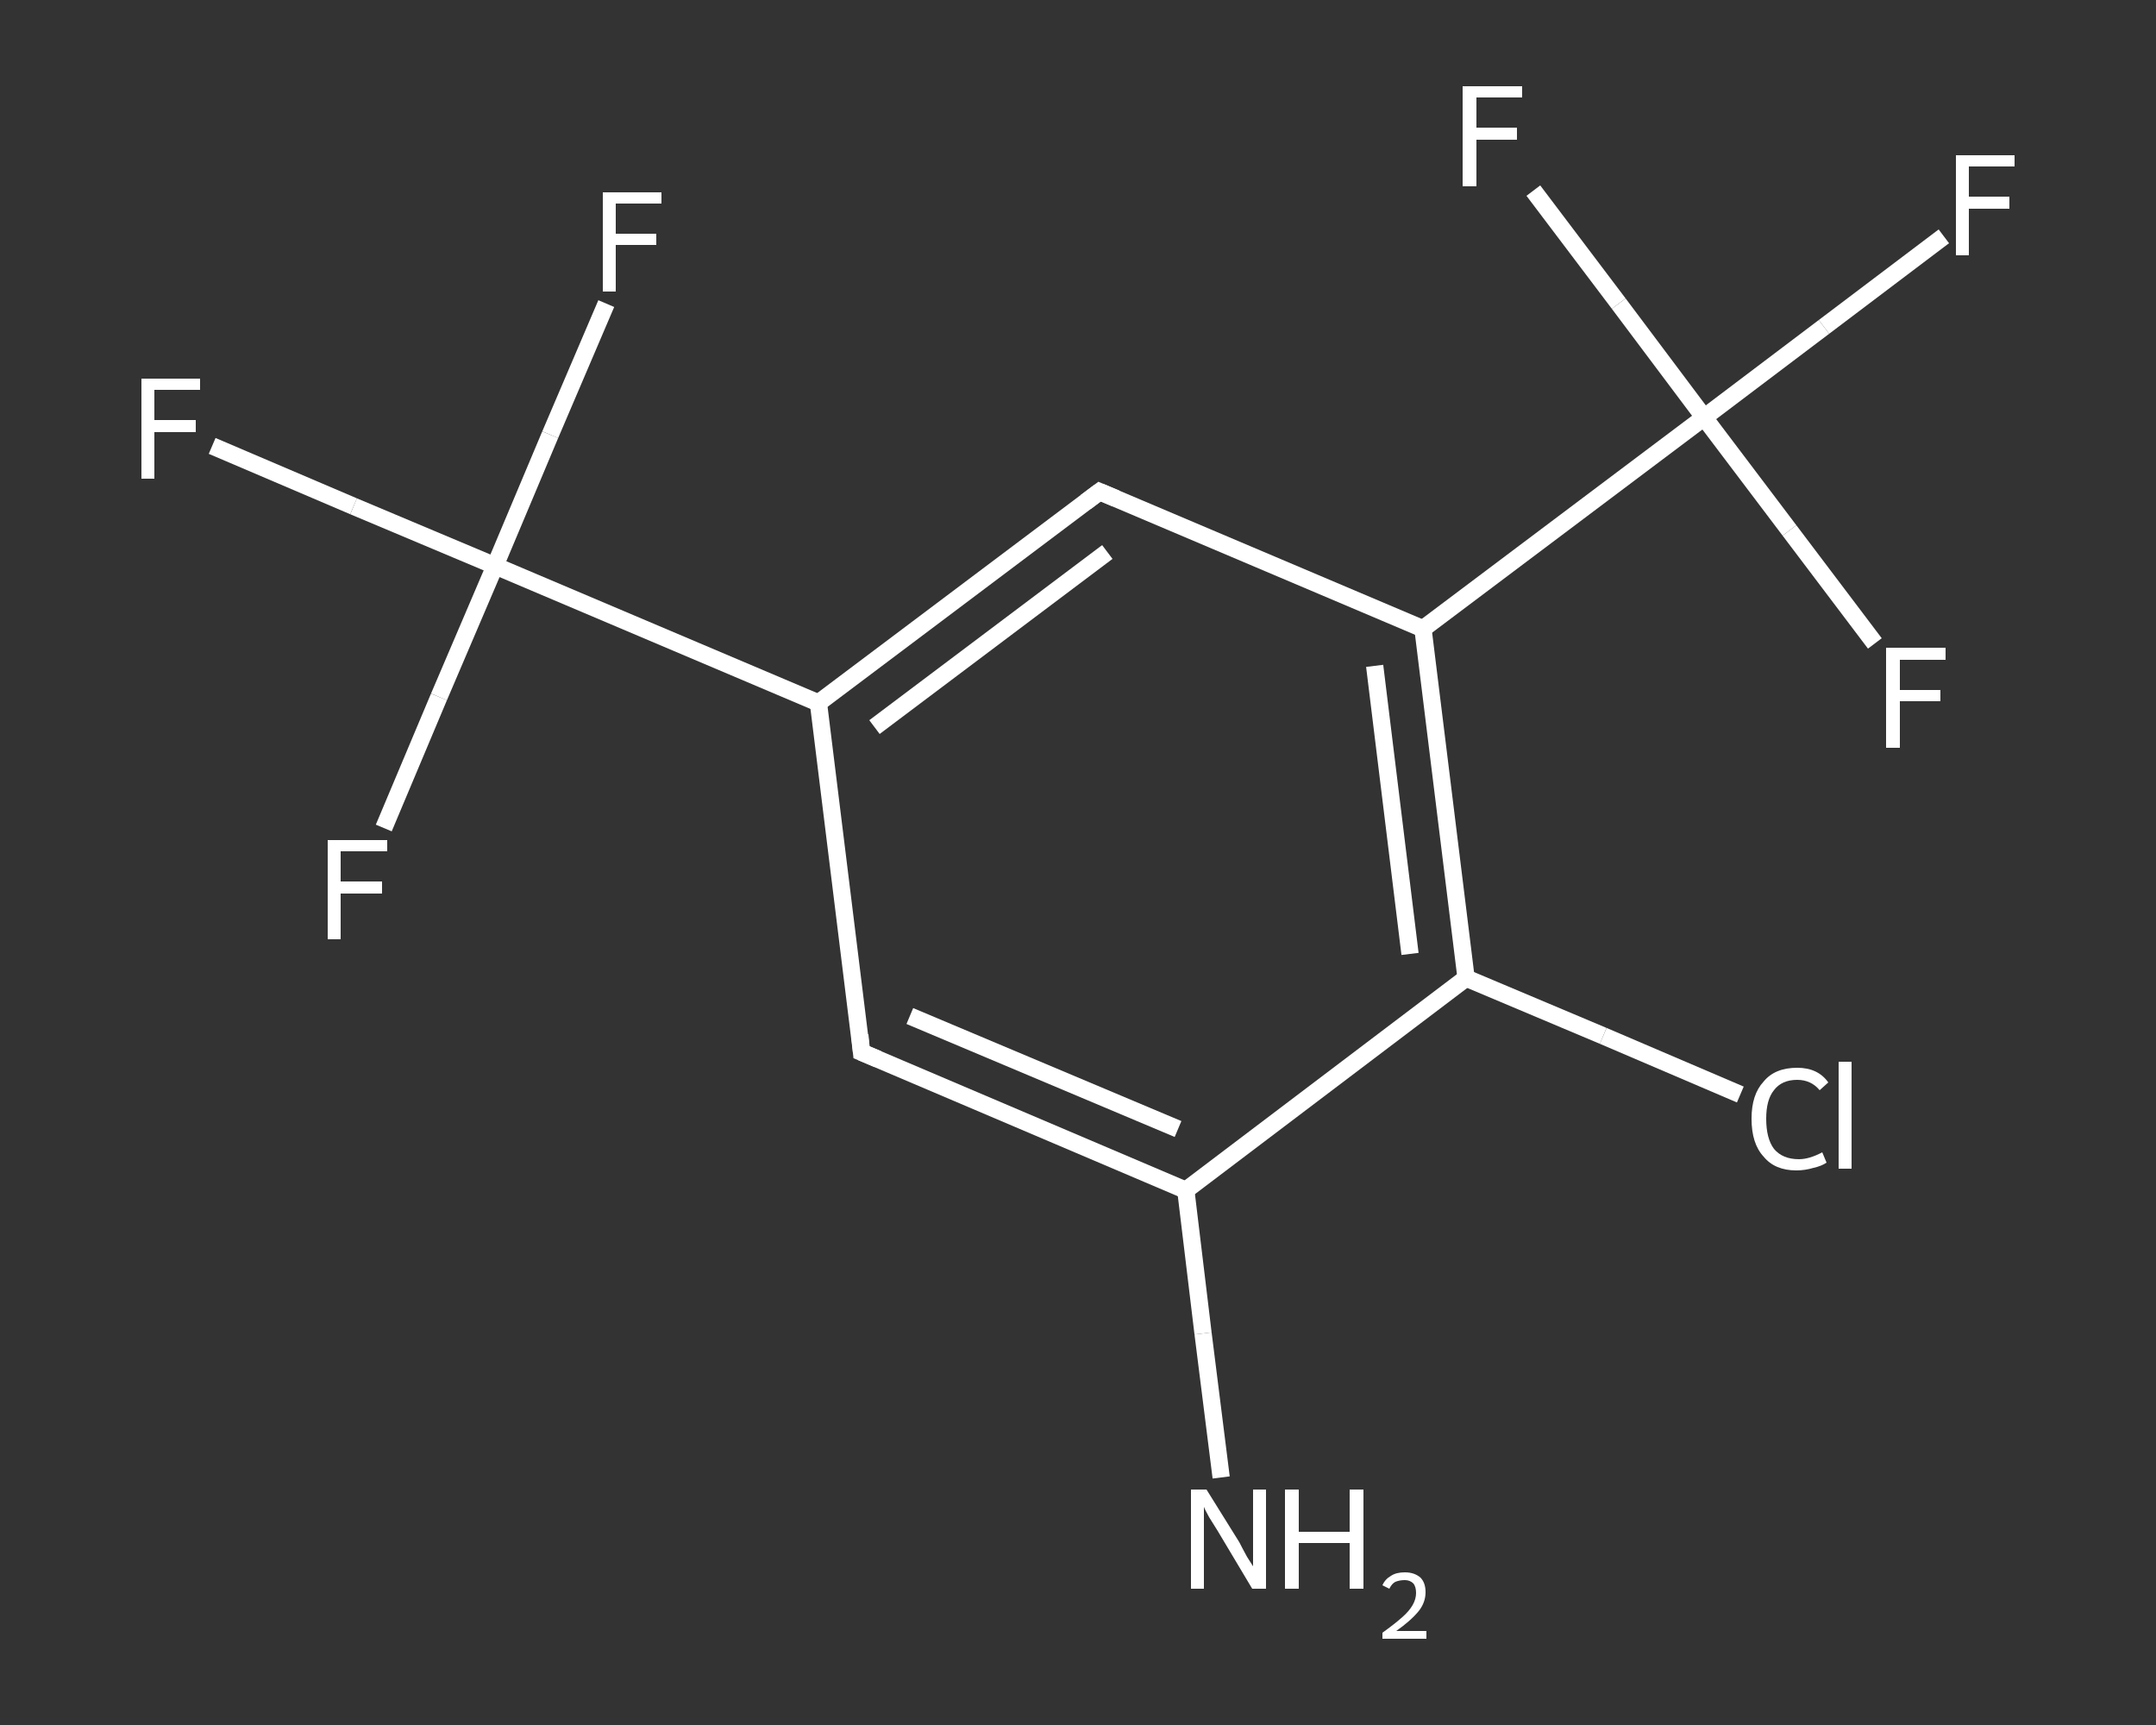 <?xml version='1.0' encoding='iso-8859-1'?>
<svg version='1.1' baseProfile='full'
              xmlns='http://www.w3.org/2000/svg'
                      xmlns:rdkit='http://www.rdkit.org/xml'
                      xmlns:xlink='http://www.w3.org/1999/xlink'
                  xml:space='preserve'
width='250px' height='200px' viewBox='0 0 250 200'>
<rect x="0" y="0" width="250" height="200" fill="#333333" stroke="none"/>
<!-- END OF HEADER -->
<rect style='opacity:1.0;fill:transparent;stroke:none' width='250.0' height='200.0' x='0.0' y='0.0'> </rect>
<path class='bond-0 atom-0 atom-1' d='M 141.6,171.3 L 139.5,154.6' style='fill:none;fill-rule:evenodd;stroke:#FFFFFF;stroke-width:2.0px;stroke-linecap:butt;stroke-linejoin:miter;stroke-opacity:1' />
<path class='bond-0 atom-0 atom-1' d='M 139.5,154.6 L 137.5,138.0' style='fill:none;fill-rule:evenodd;stroke:#FFFFFF;stroke-width:2.0px;stroke-linecap:butt;stroke-linejoin:miter;stroke-opacity:1' />
<path class='bond-1 atom-1 atom-2' d='M 137.5,138.0 L 99.9,122.0' style='fill:none;fill-rule:evenodd;stroke:#FFFFFF;stroke-width:2.0px;stroke-linecap:butt;stroke-linejoin:miter;stroke-opacity:1' />
<path class='bond-1 atom-1 atom-2' d='M 136.6,130.9 L 105.5,117.8' style='fill:none;fill-rule:evenodd;stroke:#FFFFFF;stroke-width:2.0px;stroke-linecap:butt;stroke-linejoin:miter;stroke-opacity:1' />
<path class='bond-2 atom-2 atom-3' d='M 99.9,122.0 L 94.9,81.5' style='fill:none;fill-rule:evenodd;stroke:#FFFFFF;stroke-width:2.0px;stroke-linecap:butt;stroke-linejoin:miter;stroke-opacity:1' />
<path class='bond-3 atom-3 atom-4' d='M 94.9,81.5 L 57.4,65.6' style='fill:none;fill-rule:evenodd;stroke:#FFFFFF;stroke-width:2.0px;stroke-linecap:butt;stroke-linejoin:miter;stroke-opacity:1' />
<path class='bond-4 atom-4 atom-5' d='M 57.4,65.6 L 41.0,58.7' style='fill:none;fill-rule:evenodd;stroke:#FFFFFF;stroke-width:2.0px;stroke-linecap:butt;stroke-linejoin:miter;stroke-opacity:1' />
<path class='bond-4 atom-4 atom-5' d='M 41.0,58.7 L 24.6,51.7' style='fill:none;fill-rule:evenodd;stroke:#FFFFFF;stroke-width:2.0px;stroke-linecap:butt;stroke-linejoin:miter;stroke-opacity:1' />
<path class='bond-5 atom-4 atom-6' d='M 57.4,65.6 L 63.8,50.4' style='fill:none;fill-rule:evenodd;stroke:#FFFFFF;stroke-width:2.0px;stroke-linecap:butt;stroke-linejoin:miter;stroke-opacity:1' />
<path class='bond-5 atom-4 atom-6' d='M 63.8,50.4 L 70.3,35.2' style='fill:none;fill-rule:evenodd;stroke:#FFFFFF;stroke-width:2.0px;stroke-linecap:butt;stroke-linejoin:miter;stroke-opacity:1' />
<path class='bond-6 atom-4 atom-7' d='M 57.4,65.6 L 50.9,80.8' style='fill:none;fill-rule:evenodd;stroke:#FFFFFF;stroke-width:2.0px;stroke-linecap:butt;stroke-linejoin:miter;stroke-opacity:1' />
<path class='bond-6 atom-4 atom-7' d='M 50.9,80.8 L 44.5,96.0' style='fill:none;fill-rule:evenodd;stroke:#FFFFFF;stroke-width:2.0px;stroke-linecap:butt;stroke-linejoin:miter;stroke-opacity:1' />
<path class='bond-7 atom-3 atom-8' d='M 94.9,81.5 L 127.5,57.0' style='fill:none;fill-rule:evenodd;stroke:#FFFFFF;stroke-width:2.0px;stroke-linecap:butt;stroke-linejoin:miter;stroke-opacity:1' />
<path class='bond-7 atom-3 atom-8' d='M 101.4,84.3 L 128.4,64.0' style='fill:none;fill-rule:evenodd;stroke:#FFFFFF;stroke-width:2.0px;stroke-linecap:butt;stroke-linejoin:miter;stroke-opacity:1' />
<path class='bond-8 atom-8 atom-9' d='M 127.5,57.0 L 165.0,72.9' style='fill:none;fill-rule:evenodd;stroke:#FFFFFF;stroke-width:2.0px;stroke-linecap:butt;stroke-linejoin:miter;stroke-opacity:1' />
<path class='bond-9 atom-9 atom-10' d='M 165.0,72.9 L 197.6,48.4' style='fill:none;fill-rule:evenodd;stroke:#FFFFFF;stroke-width:2.0px;stroke-linecap:butt;stroke-linejoin:miter;stroke-opacity:1' />
<path class='bond-10 atom-10 atom-11' d='M 197.6,48.4 L 211.5,37.9' style='fill:none;fill-rule:evenodd;stroke:#FFFFFF;stroke-width:2.0px;stroke-linecap:butt;stroke-linejoin:miter;stroke-opacity:1' />
<path class='bond-10 atom-10 atom-11' d='M 211.5,37.9 L 225.4,27.4' style='fill:none;fill-rule:evenodd;stroke:#FFFFFF;stroke-width:2.0px;stroke-linecap:butt;stroke-linejoin:miter;stroke-opacity:1' />
<path class='bond-11 atom-10 atom-12' d='M 197.6,48.4 L 207.5,61.5' style='fill:none;fill-rule:evenodd;stroke:#FFFFFF;stroke-width:2.0px;stroke-linecap:butt;stroke-linejoin:miter;stroke-opacity:1' />
<path class='bond-11 atom-10 atom-12' d='M 207.5,61.5 L 217.4,74.6' style='fill:none;fill-rule:evenodd;stroke:#FFFFFF;stroke-width:2.0px;stroke-linecap:butt;stroke-linejoin:miter;stroke-opacity:1' />
<path class='bond-12 atom-10 atom-13' d='M 197.6,48.4 L 187.7,35.2' style='fill:none;fill-rule:evenodd;stroke:#FFFFFF;stroke-width:2.0px;stroke-linecap:butt;stroke-linejoin:miter;stroke-opacity:1' />
<path class='bond-12 atom-10 atom-13' d='M 187.7,35.2 L 177.8,22.1' style='fill:none;fill-rule:evenodd;stroke:#FFFFFF;stroke-width:2.0px;stroke-linecap:butt;stroke-linejoin:miter;stroke-opacity:1' />
<path class='bond-13 atom-9 atom-14' d='M 165.0,72.9 L 170.0,113.4' style='fill:none;fill-rule:evenodd;stroke:#FFFFFF;stroke-width:2.0px;stroke-linecap:butt;stroke-linejoin:miter;stroke-opacity:1' />
<path class='bond-13 atom-9 atom-14' d='M 159.4,77.2 L 163.5,110.6' style='fill:none;fill-rule:evenodd;stroke:#FFFFFF;stroke-width:2.0px;stroke-linecap:butt;stroke-linejoin:miter;stroke-opacity:1' />
<path class='bond-14 atom-14 atom-15' d='M 170.0,113.4 L 185.9,120.1' style='fill:none;fill-rule:evenodd;stroke:#FFFFFF;stroke-width:2.0px;stroke-linecap:butt;stroke-linejoin:miter;stroke-opacity:1' />
<path class='bond-14 atom-14 atom-15' d='M 185.9,120.1 L 201.8,126.9' style='fill:none;fill-rule:evenodd;stroke:#FFFFFF;stroke-width:2.0px;stroke-linecap:butt;stroke-linejoin:miter;stroke-opacity:1' />
<path class='bond-15 atom-14 atom-1' d='M 170.0,113.4 L 137.5,138.0' style='fill:none;fill-rule:evenodd;stroke:#FFFFFF;stroke-width:2.0px;stroke-linecap:butt;stroke-linejoin:miter;stroke-opacity:1' />
<path d='M 101.8,122.8 L 99.9,122.0 L 99.7,120.0' style='fill:none;stroke:#FFFFFF;stroke-width:2.0px;stroke-linecap:butt;stroke-linejoin:miter;stroke-opacity:1;' />
<path d='M 125.9,58.2 L 127.5,57.0 L 129.4,57.8' style='fill:none;stroke:#FFFFFF;stroke-width:2.0px;stroke-linecap:butt;stroke-linejoin:miter;stroke-opacity:1;' />
<path class='atom-0' d='M 139.9 172.7
L 143.7 178.8
Q 144.0 179.4, 144.6 180.5
Q 145.3 181.6, 145.3 181.6
L 145.3 172.7
L 146.8 172.7
L 146.8 184.2
L 145.2 184.2
L 141.2 177.5
Q 140.7 176.7, 140.2 175.9
Q 139.7 175.0, 139.6 174.7
L 139.6 184.2
L 138.1 184.2
L 138.1 172.7
L 139.9 172.7
' fill='#FFFFFF'/>
<path class='atom-0' d='M 149.0 172.7
L 150.6 172.7
L 150.6 177.6
L 156.5 177.6
L 156.5 172.7
L 158.1 172.7
L 158.1 184.2
L 156.5 184.2
L 156.5 178.9
L 150.6 178.9
L 150.6 184.2
L 149.0 184.2
L 149.0 172.7
' fill='#FFFFFF'/>
<path class='atom-0' d='M 160.3 183.8
Q 160.6 183.1, 161.3 182.7
Q 161.9 182.3, 162.9 182.3
Q 164.0 182.3, 164.7 182.9
Q 165.3 183.5, 165.3 184.6
Q 165.3 185.8, 164.5 186.8
Q 163.6 187.9, 161.9 189.1
L 165.4 189.1
L 165.4 190.0
L 160.3 190.0
L 160.3 189.3
Q 161.7 188.3, 162.6 187.5
Q 163.4 186.8, 163.8 186.1
Q 164.2 185.4, 164.2 184.7
Q 164.2 184.0, 163.9 183.6
Q 163.5 183.2, 162.9 183.2
Q 162.3 183.2, 161.8 183.4
Q 161.4 183.6, 161.1 184.2
L 160.3 183.8
' fill='#FFFFFF'/>
<path class='atom-5' d='M 16.4 43.9
L 23.2 43.9
L 23.2 45.2
L 17.9 45.2
L 17.9 48.7
L 22.7 48.7
L 22.7 50.1
L 17.9 50.1
L 17.9 55.5
L 16.4 55.5
L 16.4 43.9
' fill='#FFFFFF'/>
<path class='atom-6' d='M 69.9 22.3
L 76.7 22.3
L 76.7 23.6
L 71.4 23.6
L 71.4 27.1
L 76.1 27.1
L 76.1 28.4
L 71.4 28.4
L 71.4 33.8
L 69.9 33.8
L 69.9 22.3
' fill='#FFFFFF'/>
<path class='atom-7' d='M 38.0 97.4
L 44.9 97.4
L 44.9 98.7
L 39.5 98.7
L 39.5 102.2
L 44.3 102.2
L 44.3 103.6
L 39.5 103.6
L 39.5 108.9
L 38.0 108.9
L 38.0 97.4
' fill='#FFFFFF'/>
<path class='atom-11' d='M 226.8 18.0
L 233.6 18.0
L 233.6 19.3
L 228.3 19.3
L 228.3 22.8
L 233.0 22.8
L 233.0 24.2
L 228.3 24.2
L 228.3 29.6
L 226.8 29.6
L 226.8 18.0
' fill='#FFFFFF'/>
<path class='atom-12' d='M 218.7 75.1
L 225.6 75.1
L 225.6 76.5
L 220.3 76.5
L 220.3 80.0
L 225.0 80.0
L 225.0 81.3
L 220.3 81.3
L 220.3 86.7
L 218.7 86.7
L 218.7 75.1
' fill='#FFFFFF'/>
<path class='atom-13' d='M 169.6 10.0
L 176.5 10.0
L 176.5 11.3
L 171.2 11.3
L 171.2 14.8
L 175.9 14.8
L 175.9 16.2
L 171.2 16.2
L 171.2 21.6
L 169.6 21.6
L 169.6 10.0
' fill='#FFFFFF'/>
<path class='atom-15' d='M 203.1 129.7
Q 203.1 126.9, 204.5 125.4
Q 205.8 123.8, 208.4 123.8
Q 210.8 123.8, 212.0 125.5
L 211.0 126.4
Q 210.0 125.2, 208.4 125.2
Q 206.6 125.2, 205.7 126.4
Q 204.8 127.5, 204.8 129.7
Q 204.8 132.0, 205.7 133.2
Q 206.7 134.4, 208.6 134.4
Q 209.8 134.4, 211.3 133.6
L 211.8 134.8
Q 211.2 135.2, 210.3 135.4
Q 209.3 135.7, 208.3 135.7
Q 205.8 135.7, 204.5 134.1
Q 203.1 132.6, 203.1 129.7
' fill='#FFFFFF'/>
<path class='atom-15' d='M 213.2 123.1
L 214.7 123.1
L 214.7 135.5
L 213.2 135.5
L 213.2 123.1
' fill='#FFFFFF'/>
</svg>
